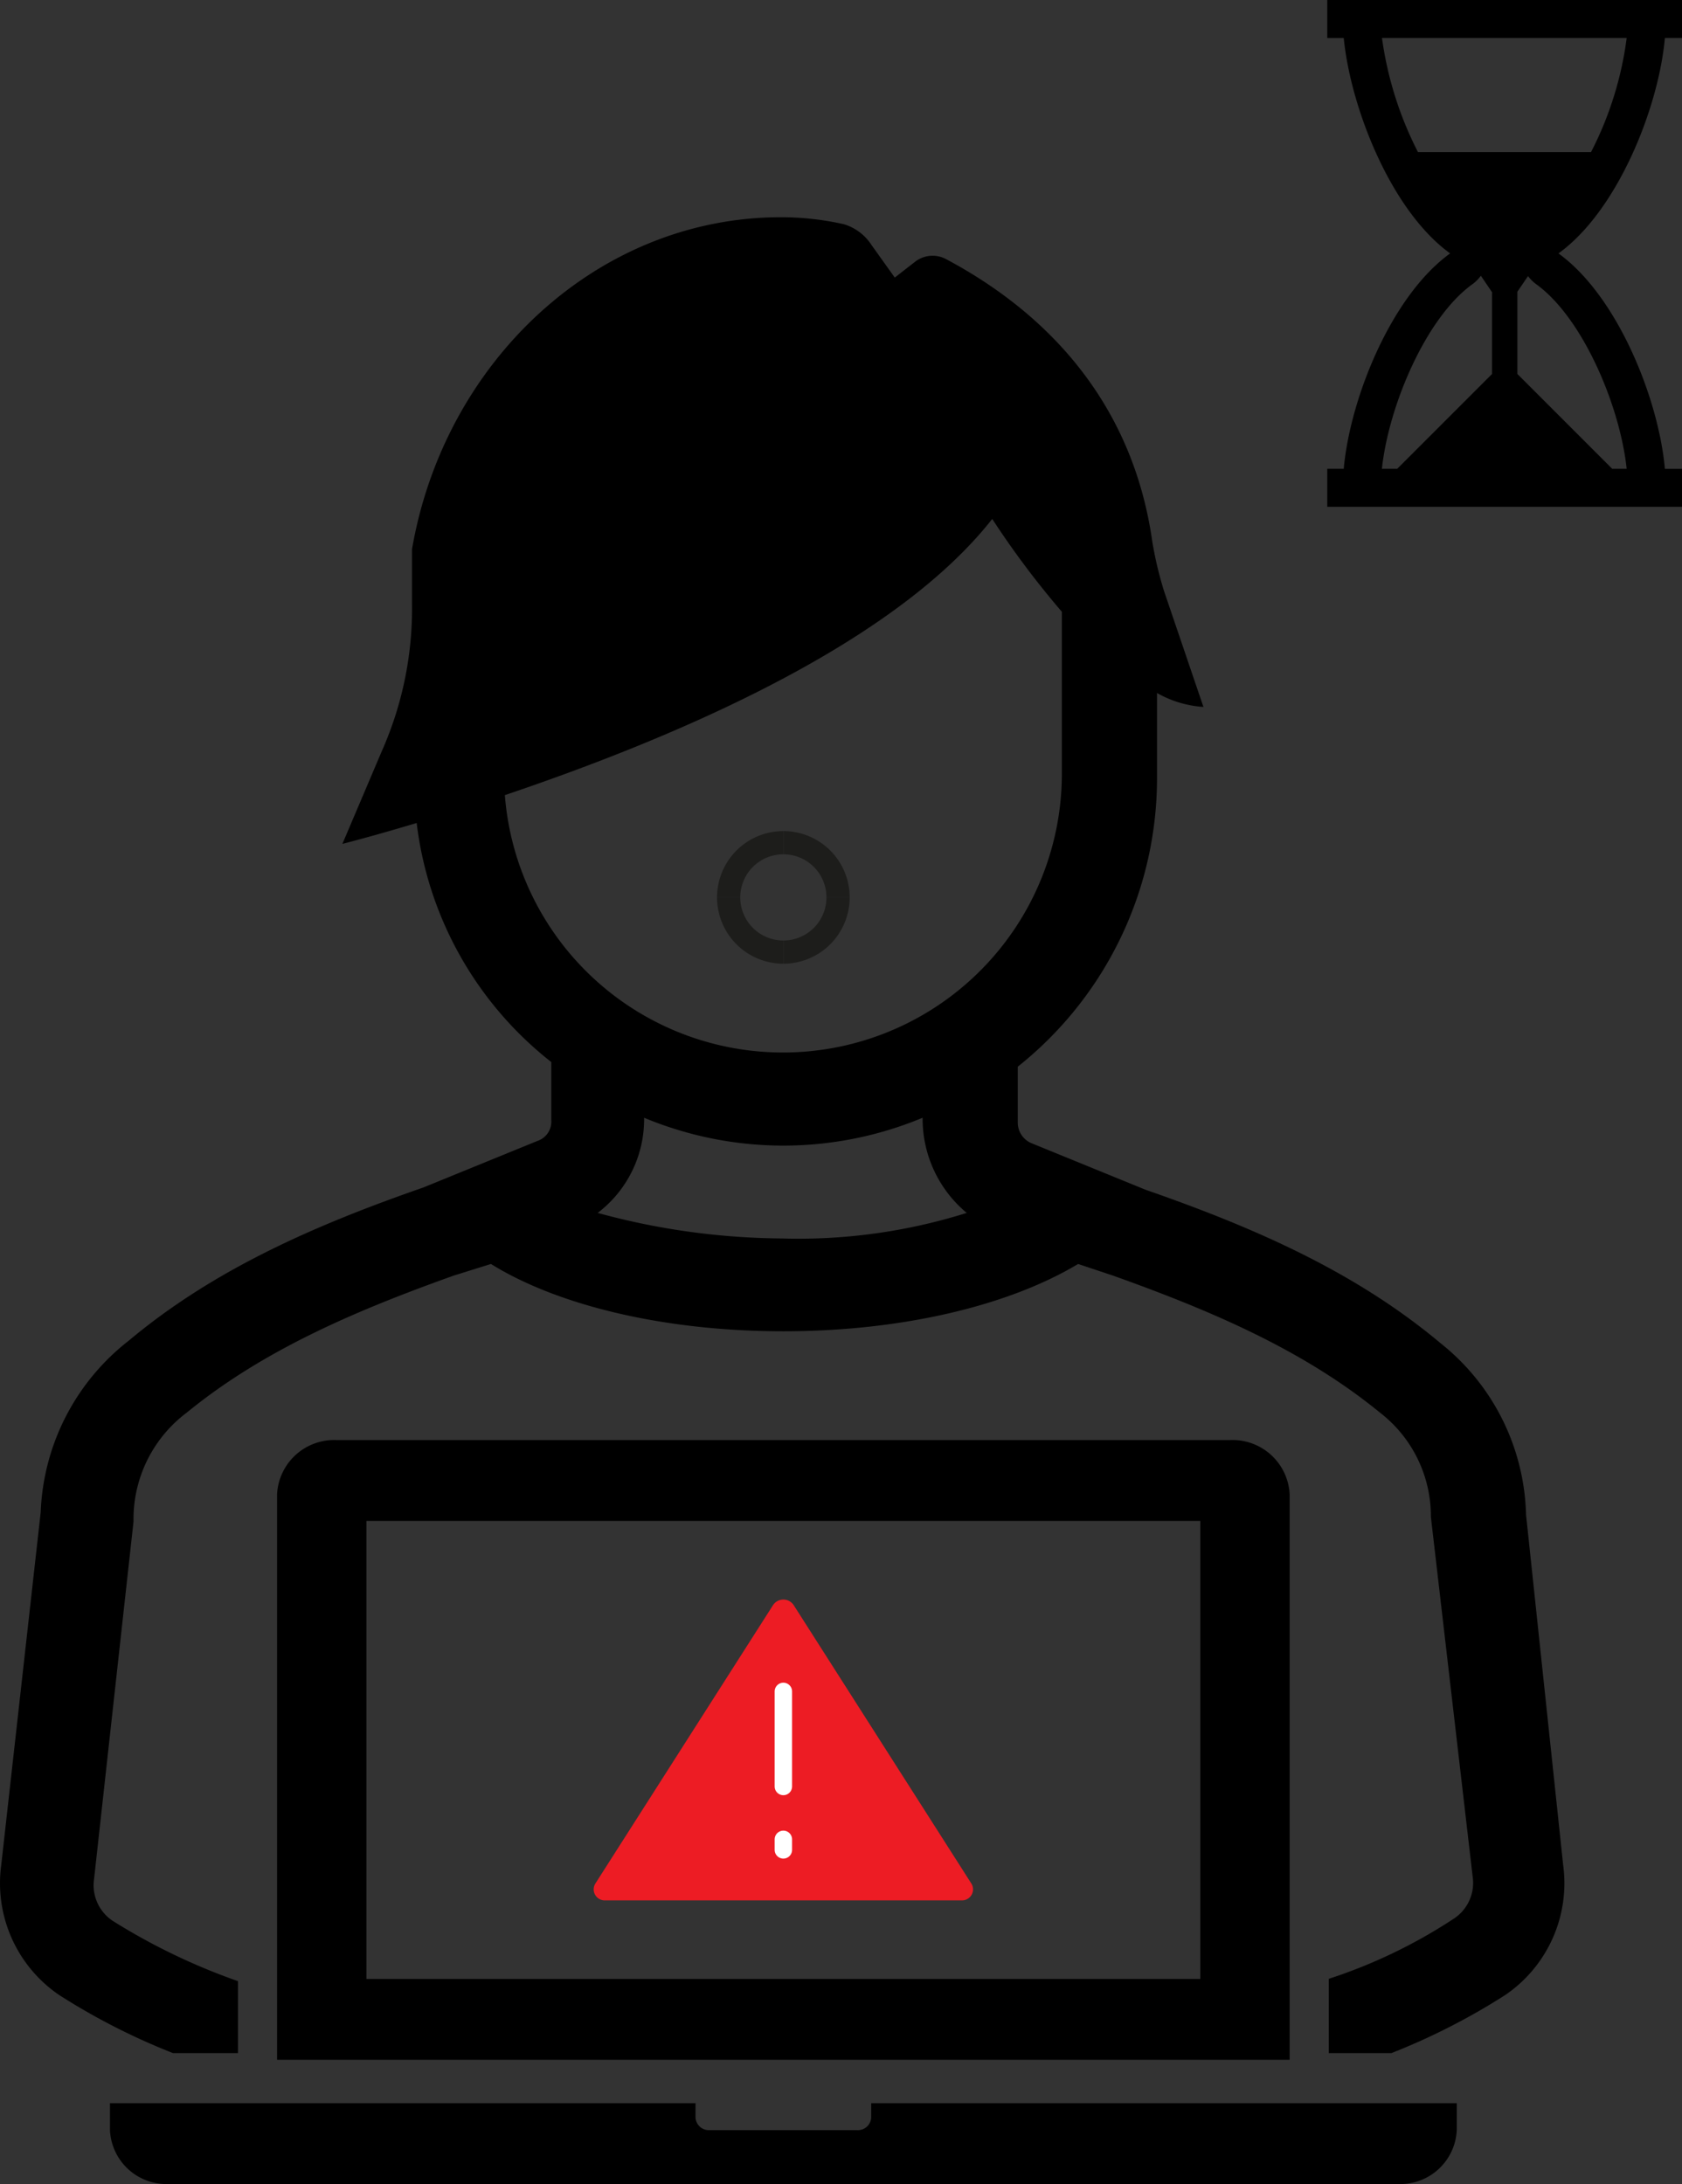 <?xml version="1.0"?>
<svg xmlns="http://www.w3.org/2000/svg" xmlns:xlink="http://www.w3.org/1999/xlink" id="b3148fe5-64b3-4c8c-b330-05e74af9cc9e" data-name="Ebene 1" width="72.473" height="94.1" viewBox="0 0 72.473 94.1"><rect x="0" y="0" width="72.473" height="94.1" fill="#333333" stroke="none"/><defs><style>.ac5343b8-1ac7-4bef-a1b2-ca27a911567b,.ad5ecbb8-558d-441e-b857-c2f55cced0bd,.ff69d108-0457-437a-a974-6a44d6513cf5{fill:none;}.ecf43034-35ff-44f0-9472-18a78d1a1b86{clip-path:url(#b9cc0632-a25d-4ee2-a6f1-576364875fcb);}.b60eaeb7-59e1-4e2d-863c-ac0678377744{fill:#ed1c24;stroke:#ed1c24;stroke-width:0.25px;}.ac5343b8-1ac7-4bef-a1b2-ca27a911567b,.b60eaeb7-59e1-4e2d-863c-ac0678377744,.ff69d108-0457-437a-a974-6a44d6513cf5{stroke-miterlimit:10;}.ff69d108-0457-437a-a974-6a44d6513cf5{stroke:#fff;stroke-linecap:round;stroke-width:0.75px;}.ac5343b8-1ac7-4bef-a1b2-ca27a911567b{stroke:#1d1d1b;}.acbd69e1-b074-4a39-82fa-c66aae4a179d{clip-path:url(#a996f09f-5a0f-49a6-ba95-c81c5771a22a);}</style><clipPath id="b9cc0632-a25d-4ee2-a6f1-576364875fcb" transform="translate(-14.247 -2.185)"><rect class="ad5ecbb8-558d-441e-b857-c2f55cced0bd" y="2.543" width="96" height="96"/></clipPath><clipPath id="a996f09f-5a0f-49a6-ba95-c81c5771a22a" transform="translate(-14.247 -2.185)"><rect class="ad5ecbb8-558d-441e-b857-c2f55cced0bd" x="65.965" width="26.217" height="26.217"/></clipPath></defs><g class="ecf43034-35ff-44f0-9472-18a78d1a1b86"><path d="M62.2,57.144c4.2,1.5,8.2,3.2,11.5,5.9a5.637,5.637,0,0,1,2.2,4.5l1.8,15.5a1.841,1.841,0,0,1-.8,1.8h0a22.386,22.386,0,0,1-5.4,2.6v3.2h2.7a28.232,28.232,0,0,0,4.9-2.5h0a5.827,5.827,0,0,0,2.5-5.6l-1.6-15.1a9.738,9.738,0,0,0-3.7-7.4c-3.7-3.1-8.1-5-12.7-6.6l-4.9-2a.961.961,0,0,1-.6-.9v-2.4a15.882,15.882,0,0,0,6-12.5v-3.6a4.657,4.657,0,0,0,2,.6l-1.7-5a15.985,15.985,0,0,1-.5-2.1c-.8-5.7-4.2-9.7-8.9-12.2a1.23,1.23,0,0,0-1.3.1l-.9.7-1-1.4a2.151,2.151,0,0,0-1.2-.9,12.412,12.412,0,0,0-2.7-.3c-7.9,0-14.5,6.2-15.9,14.3v.7h0v1.7a15.136,15.136,0,0,1-1.3,6.3l-1.7,4s1.2-.3,3.2-.9a15.432,15.432,0,0,0,5.8,10.3v2.5a.875.875,0,0,1-.6.9l-4.9,2c-4.6,1.6-9,3.5-12.7,6.6a9.84,9.84,0,0,0-3.8,7.4l-1.7,15.2a5.827,5.827,0,0,0,2.5,5.6,28.232,28.232,0,0,0,4.9,2.5h2.8v-3.1a26.86,26.86,0,0,1-5.4-2.6,1.841,1.841,0,0,1-.8-1.8l1.7-15.4v-.2a5.733,5.733,0,0,1,2.3-4.5c3.3-2.7,7.3-4.4,11.5-5.9l1.6-.5c2.9,1.8,7.5,2.9,12.6,2.9s9.7-1.1,12.7-2.9ZM36,36.444c6.8-2.3,16.6-6.3,21-11.9a37.919,37.919,0,0,0,3,4v7a12.018,12.018,0,0,1-24,.9Zm4,18a5.068,5.068,0,0,0,2-4v-.1a15.6,15.6,0,0,0,12,0v.1a5.277,5.277,0,0,0,1.9,4,24.182,24.182,0,0,1-8,1.1A30.715,30.715,0,0,1,40,54.444Z" transform="translate(-14.247 -2.185)"/></g><path d="M51.785,92.802v.58a.574.574,0,0,1-.631.58H44.846a.574.574,0,0,1-.631-.58v-.58H18.985V93.963a2.436,2.436,0,0,0,2.523,2.322H74.492a2.436,2.436,0,0,0,2.523-2.322V92.802Z" transform="translate(-14.247 -2.185)"/><path d="M65.965,87.45H30.035V67.715h35.929ZM69.814,66.554a2.461,2.461,0,0,0-2.566-2.322H28.752a2.461,2.461,0,0,0-2.566,2.322V90.933H69.814Z" transform="translate(-14.247 -2.185)"/><path class="b60eaeb7-59e1-4e2d-863c-ac0678377744" d="M47.666,71.402a.407.407,0,0,1,.668,0l3.833,6.006L56,83.414a.35.35,0,0,1-.334.524H40.334A.35.35,0,0,1,40,83.414l3.833-6.006Z" transform="translate(-14.247 -2.185)"/><line class="ff69d108-0457-437a-a974-6a44d6513cf5" x1="33.753" y1="76.972" x2="33.753" y2="72.875"/><line class="ff69d108-0457-437a-a974-6a44d6513cf5" x1="33.753" y1="79.249" x2="33.753" y2="79.704"/><path class="ac5343b8-1ac7-4bef-a1b2-ca27a911567b" d="M48,38.493A2.357,2.357,0,0,1,50.357,40.85" transform="translate(-14.247 -2.185)"/><path class="ac5343b8-1ac7-4bef-a1b2-ca27a911567b" d="M45.643,40.85A2.357,2.357,0,0,1,48,38.493" transform="translate(-14.247 -2.185)"/><path class="ac5343b8-1ac7-4bef-a1b2-ca27a911567b" d="M48,43.207A2.357,2.357,0,0,1,45.643,40.85" transform="translate(-14.247 -2.185)"/><path class="ac5343b8-1ac7-4bef-a1b2-ca27a911567b" d="M50.357,40.85A2.357,2.357,0,0,1,48,43.207" transform="translate(-14.247 -2.185)"/><g class="acbd69e1-b074-4a39-82fa-c66aae4a179d"><path d="M85.983,3.822H86.72V2.185H71.435V3.823h.71c.3,3.029,2.048,7.451,4.585,9.28-2.538,1.83-4.312,6.25-4.585,9.28h-.71v1.639H86.72V22.384h-.737c-.273-3.03-2.048-7.451-4.586-9.28C83.936,11.273,85.709,6.851,85.983,3.822Zm-1.647,0A14.886,14.886,0,0,1,82.8,8.738H75.343a15.376,15.376,0,0,1-1.55-4.916Zm-6.648,10.61a1.63,1.63,0,0,0,.365-.367l.482.71v3.523l-4.084,4.084h-.661C74.08,19.663,75.689,15.871,77.688,14.431Zm6.649,7.95h-.625l-4.084-4.084V14.753l.458-.673a1.638,1.638,0,0,0,.353.351C82.438,15.871,84.046,19.663,84.336,22.381Z" transform="translate(-14.247 -2.185)"/></g></svg>
